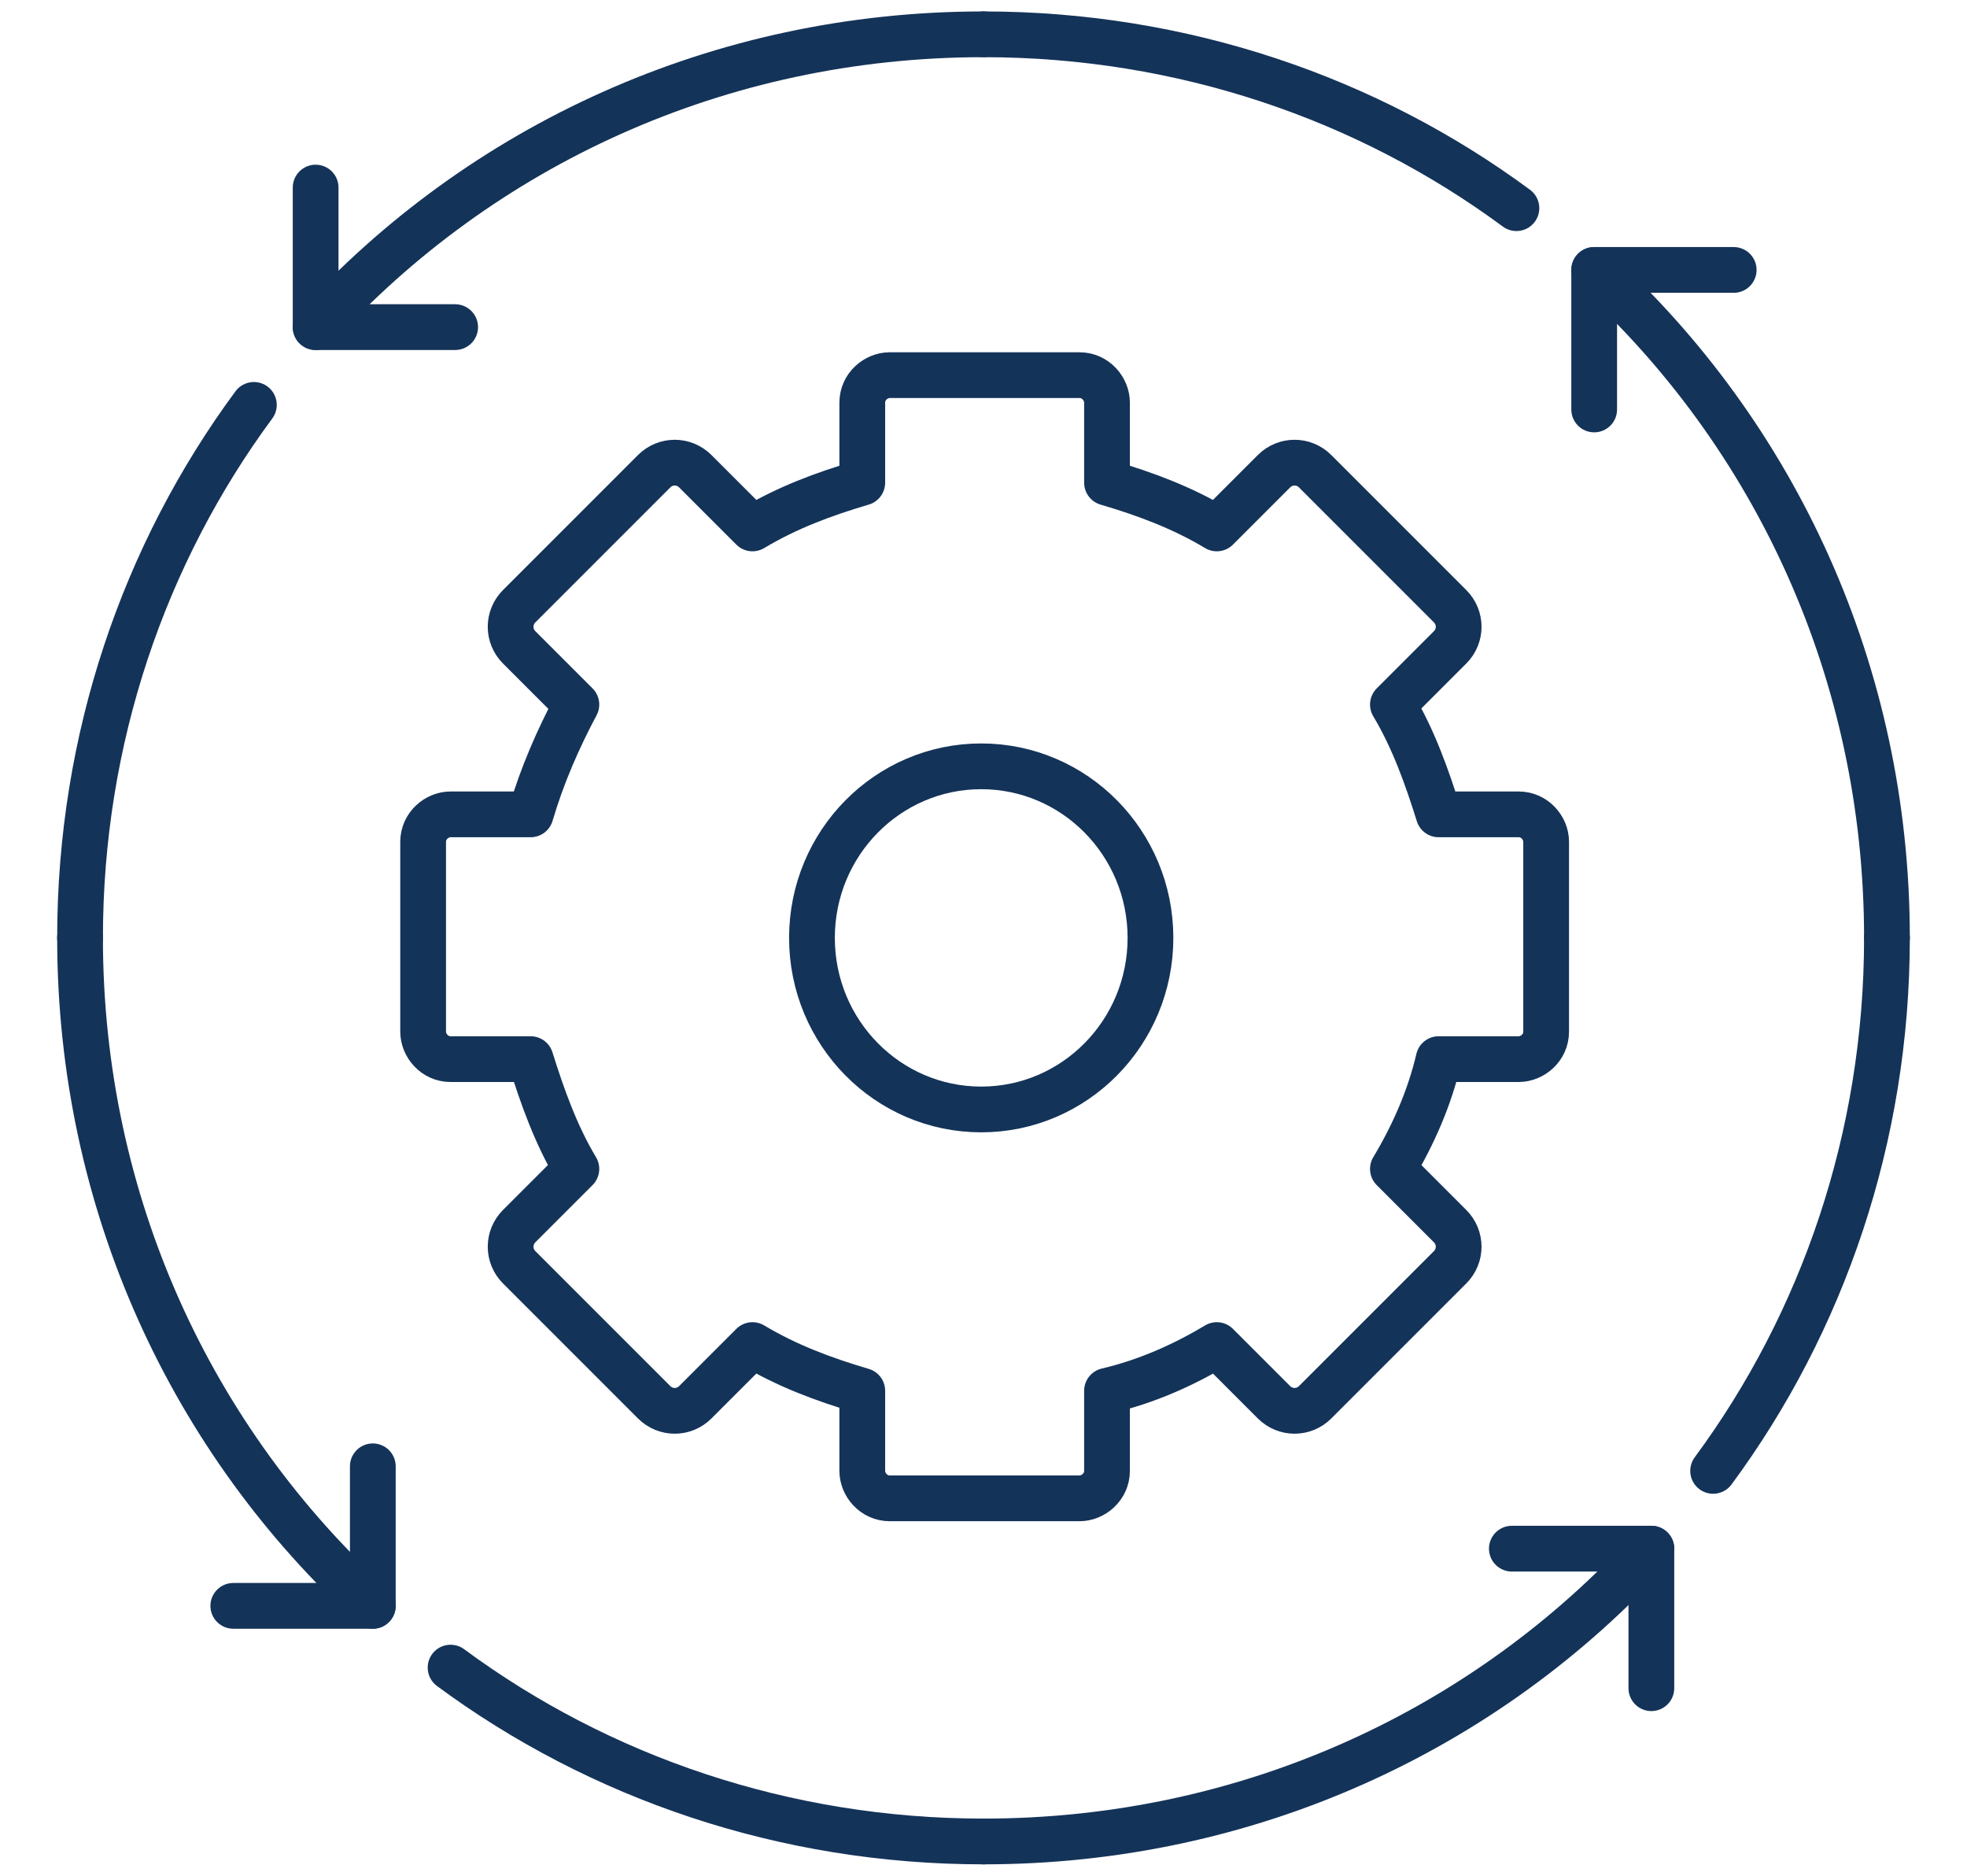 <?xml version="1.0" encoding="utf-8"?>
<!-- Generator: Adobe Illustrator 28.2.0, SVG Export Plug-In . SVG Version: 6.00 Build 0)  -->
<svg version="1.1" xmlns="http://www.w3.org/2000/svg" xmlns:xlink="http://www.w3.org/1999/xlink" x="0px" y="0px"
	 viewBox="0 0 86 82" enable-background="new 0 0 86 82" xml:space="preserve">
<g id="Layer_1">
	<g>
		<g>
			<g>
				
					<path fill="none" stroke="#143359" stroke-width="2" stroke-linecap="round" stroke-linejoin="round" stroke-miterlimit="10" d="
					M13.8,14.3C21,6.4,31.4,1.5,43,1.5"/>
				
					<polyline fill="none" stroke="#143359" stroke-width="2" stroke-linecap="round" stroke-linejoin="round" stroke-miterlimit="10" points="
					19.9,14.3 13.8,14.3 13.8,8.2 				"/>
			</g>
			<g>
				
					<path fill="none" stroke="#143359" stroke-width="2" stroke-linecap="round" stroke-linejoin="round" stroke-miterlimit="10" d="
					M16.3,70.2C8.4,63,3.5,52.6,3.5,41"/>
				
					<polyline fill="none" stroke="#143359" stroke-width="2" stroke-linecap="round" stroke-linejoin="round" stroke-miterlimit="10" points="
					16.3,64.1 16.3,70.2 10.2,70.2 				"/>
			</g>
			<g>
				
					<path fill="none" stroke="#143359" stroke-width="2" stroke-linecap="round" stroke-linejoin="round" stroke-miterlimit="10" d="
					M72.2,67.7C65,75.6,54.6,80.5,43,80.5"/>
				
					<polyline fill="none" stroke="#143359" stroke-width="2" stroke-linecap="round" stroke-linejoin="round" stroke-miterlimit="10" points="
					66.1,67.7 72.2,67.7 72.2,73.8 				"/>
			</g>
			<g>
				
					<path fill="none" stroke="#143359" stroke-width="2" stroke-linecap="round" stroke-linejoin="round" stroke-miterlimit="10" d="
					M69.7,11.8C77.6,19,82.5,29.4,82.5,41"/>
				
					<polyline fill="none" stroke="#143359" stroke-width="2" stroke-linecap="round" stroke-linejoin="round" stroke-miterlimit="10" points="
					69.7,17.9 69.7,11.8 75.8,11.8 				"/>
			</g>
		</g>
		<g>
			
				<ellipse fill="none" stroke="#143359" stroke-width="2" stroke-linecap="round" stroke-linejoin="round" stroke-miterlimit="10" cx="42.9" cy="41" rx="7.4" ry="7.5"/>
			<path fill="none" stroke="#143359" stroke-width="2" stroke-linecap="round" stroke-linejoin="round" stroke-miterlimit="10" d="
				M25.2,30.8l-2.5-2.5c-0.5-0.5-0.5-1.3,0-1.8l5.9-5.9c0.5-0.5,1.3-0.5,1.8,0l2.5,2.5l0,0c1.5-0.9,3.1-1.5,4.8-2l0,0v-3.5
				c0-0.7,0.6-1.2,1.2-1.2h8.3c0.7,0,1.2,0.6,1.2,1.2v3.5l0,0c1.7,0.5,3.3,1.1,4.8,2l0,0l2.5-2.5c0.5-0.5,1.3-0.5,1.8,0l5.9,5.9
				c0.5,0.5,0.5,1.3,0,1.8l-2.5,2.5l0,0c0.9,1.5,1.5,3.2,2,4.8l0,0h3.5c0.7,0,1.2,0.6,1.2,1.2v8.3c0,0.7-0.6,1.2-1.2,1.2h-3.5l0,0
				c-0.4,1.7-1.1,3.3-2,4.8l0,0l2.5,2.5c0.5,0.5,0.5,1.3,0,1.8l-5.9,5.9c-0.5,0.5-1.3,0.5-1.8,0l-2.5-2.5l0,0
				c-1.5,0.9-3.1,1.6-4.8,2l0,0v3.5c0,0.7-0.6,1.2-1.2,1.2h-8.3c-0.7,0-1.2-0.6-1.2-1.2v-3.5l0,0c-1.7-0.5-3.3-1.1-4.8-2l0,0
				l-2.5,2.5c-0.5,0.5-1.3,0.5-1.8,0l-5.9-5.9c-0.5-0.5-0.5-1.3,0-1.8l2.5-2.5l0,0c-0.9-1.5-1.5-3.2-2-4.8l0,0h-3.5
				c-0.7,0-1.2-0.6-1.2-1.2v-8.3c0-0.7,0.6-1.2,1.2-1.2h3.5l0,0C23.7,33.9,24.4,32.3,25.2,30.8L25.2,30.8z"/>
		</g>
		<path fill="none" stroke="#143359" stroke-width="2" stroke-linecap="round" stroke-linejoin="round" stroke-miterlimit="10" d="
			M43,1.5c8.7,0,16.8,2.8,23.3,7.6"/>
		<path fill="none" stroke="#143359" stroke-width="2" stroke-linecap="round" stroke-linejoin="round" stroke-miterlimit="10" d="
			M3.5,41c0-8.7,2.8-16.8,7.6-23.3"/>
		<path fill="none" stroke="#143359" stroke-width="2" stroke-linecap="round" stroke-linejoin="round" stroke-miterlimit="10" d="
			M43,80.5c-8.7,0-16.8-2.8-23.3-7.6"/>
		<path fill="none" stroke="#143359" stroke-width="2" stroke-linecap="round" stroke-linejoin="round" stroke-miterlimit="10" d="
			M82.5,41c0,8.7-2.8,16.8-7.6,23.3"/>
	</g>
</g>
<g id="already_exported">
</g>
</svg>
